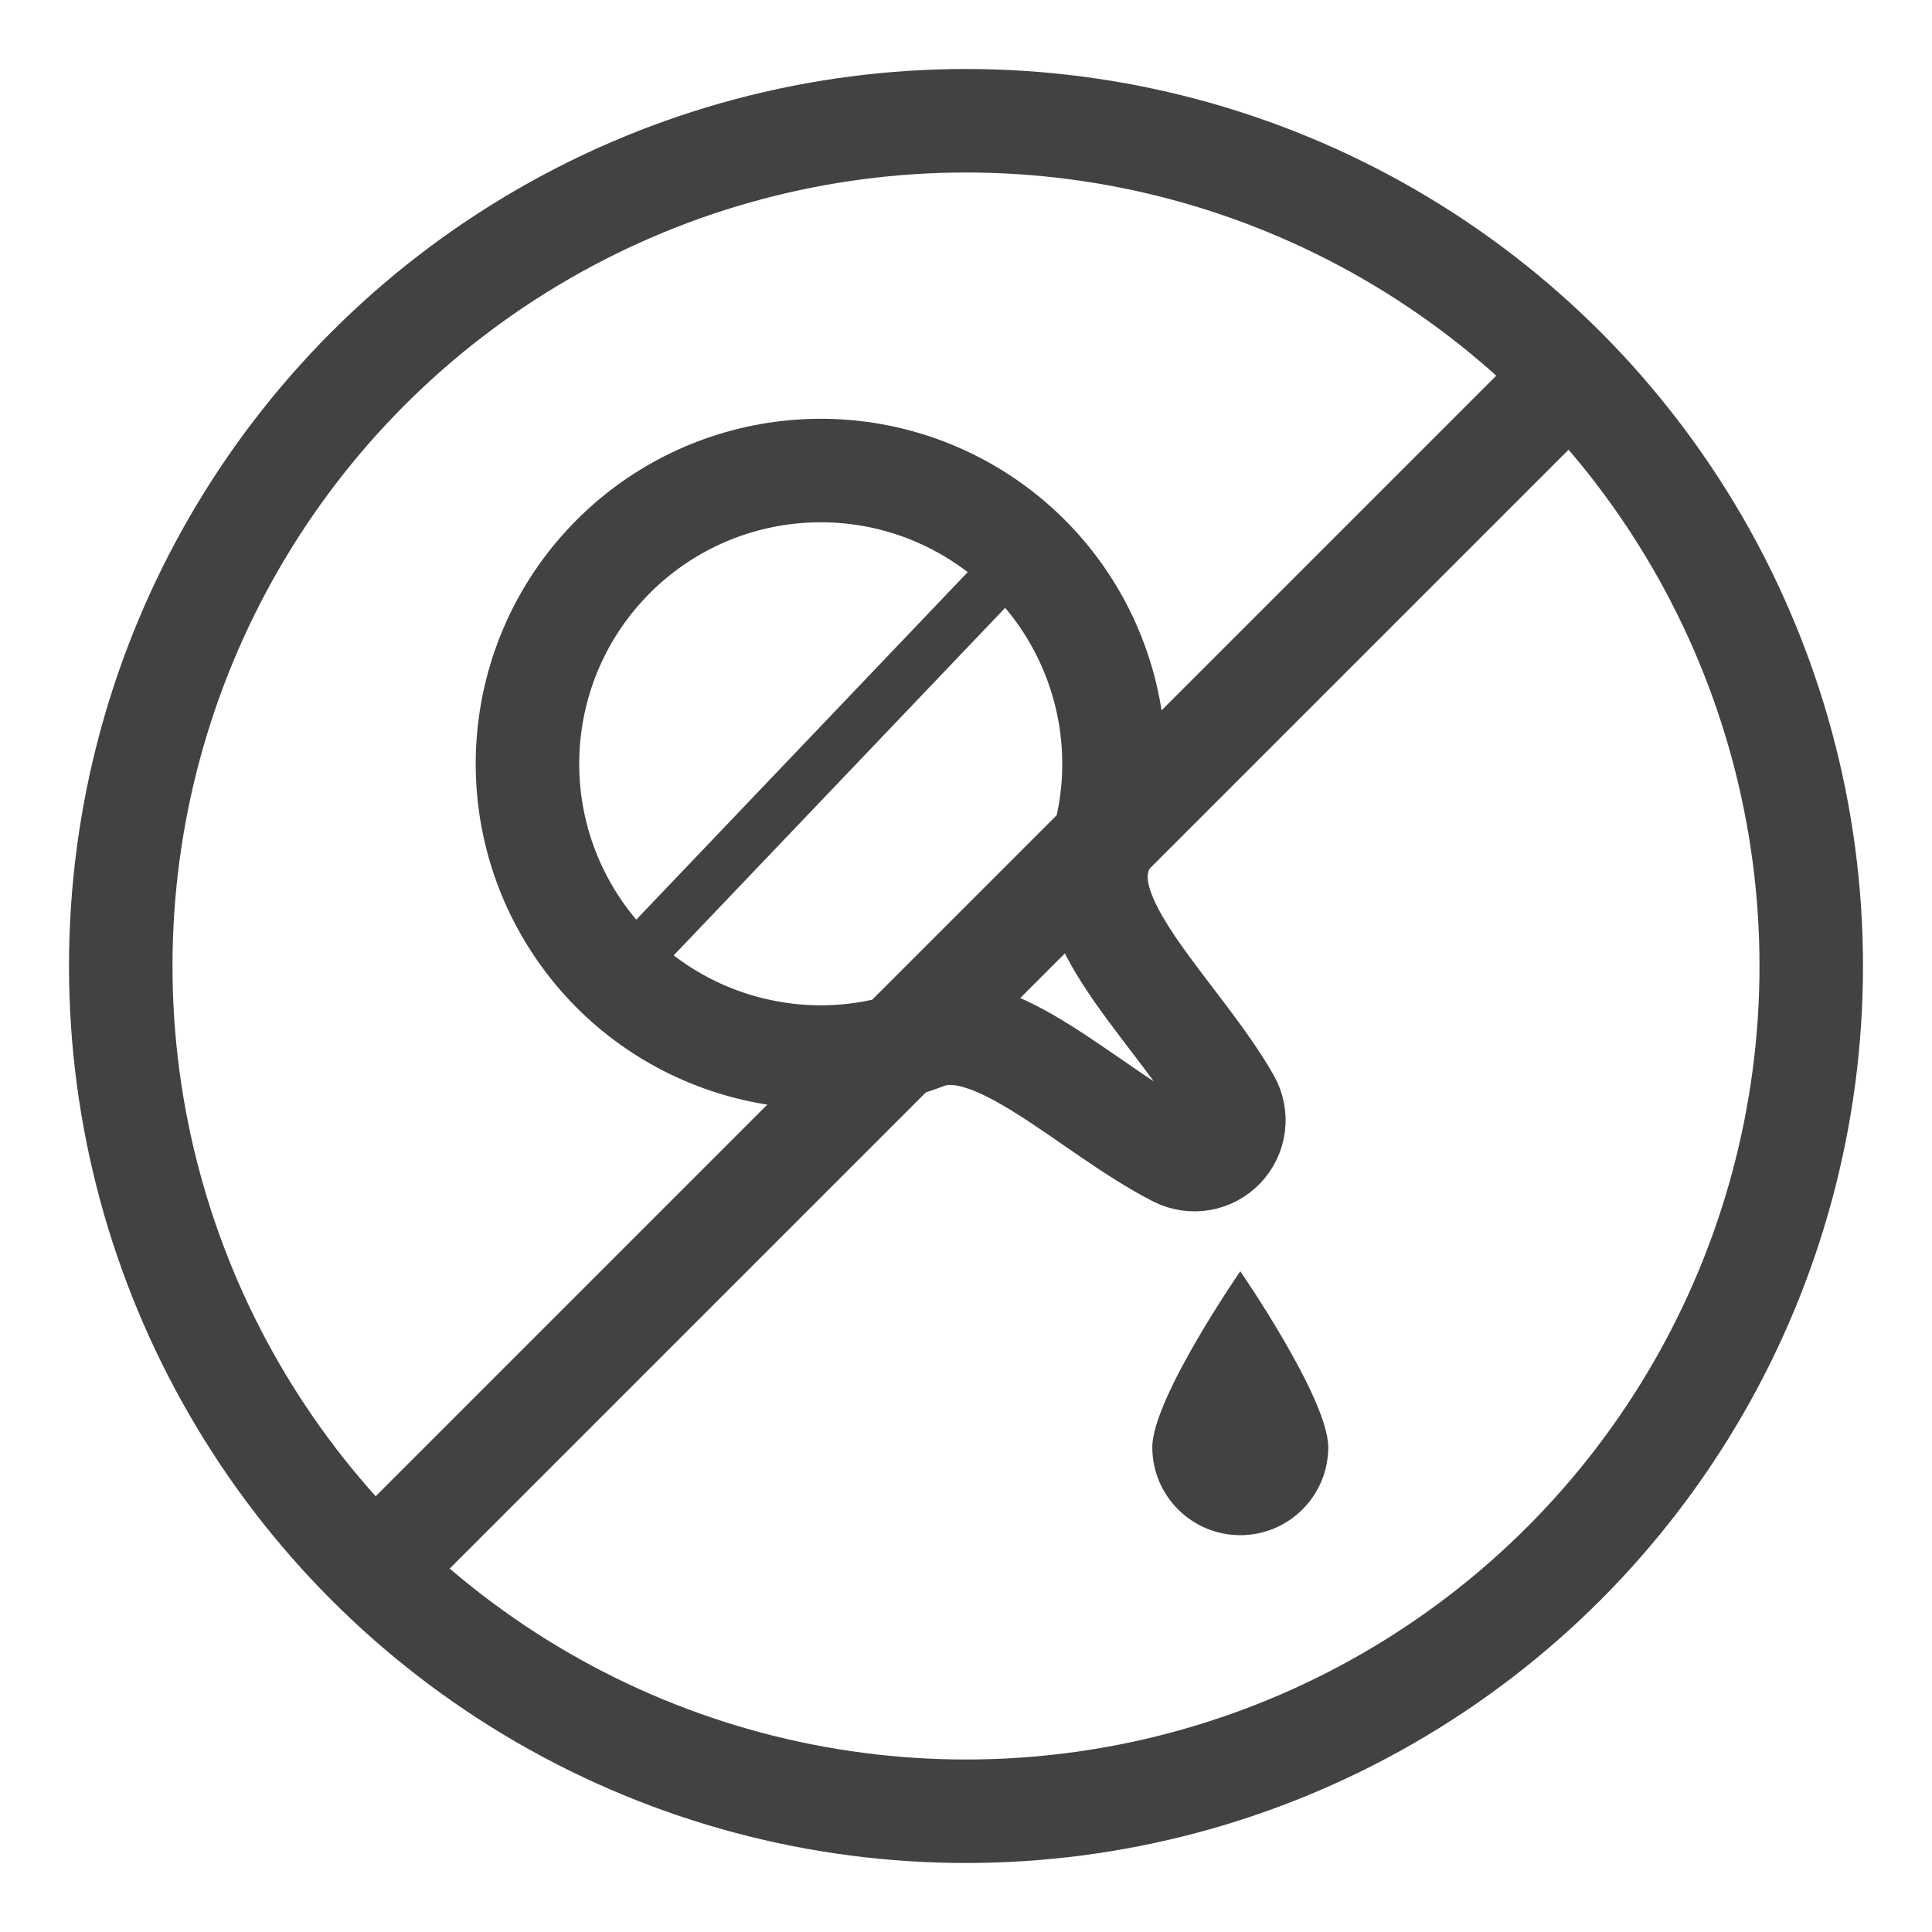 <svg xmlns="http://www.w3.org/2000/svg" fill="none" viewBox="0 0 56 56" height="56" width="56">
<circle stroke-width="3" stroke="#424242" r="24.5" cy="28" cx="28"></circle>
<line stroke-width="3" stroke="#424242" y2="10.688" x2="45.691" y1="45.191" x1="11.188"></line>
<path stroke-linejoin="round" stroke-linecap="round" stroke-width="3" stroke="#424242" d="M34.106 33.489C34.556 33.716 35.101 33.623 35.448 33.258C35.796 32.894 35.864 32.345 35.615 31.907C34.189 29.41 31.194 26.828 31.861 24.803C33.107 21.028 31.57 16.894 28.161 14.849C24.752 12.805 20.382 13.396 17.638 16.272C14.895 19.149 14.511 23.542 16.715 26.851C18.919 30.159 23.121 31.498 26.832 30.075C28.825 29.311 31.558 32.189 34.106 33.489Z" clip-rule="evenodd" fill-rule="evenodd"></path>
<path stroke-linejoin="round" stroke-linecap="round" stroke-width="1.5" stroke="#424242" d="M17.922 28.288L29.655 15.987"></path>
<path fill="#424242" d="M38.5 41.948C38.5 43.356 37.358 44.498 35.95 44.498C34.542 44.498 33.4 43.356 33.4 41.948C33.4 40.539 35.95 36.848 35.95 36.848C35.95 36.848 38.5 40.541 38.5 41.948Z" clip-rule="evenodd" fill-rule="evenodd"></path>
</svg>
